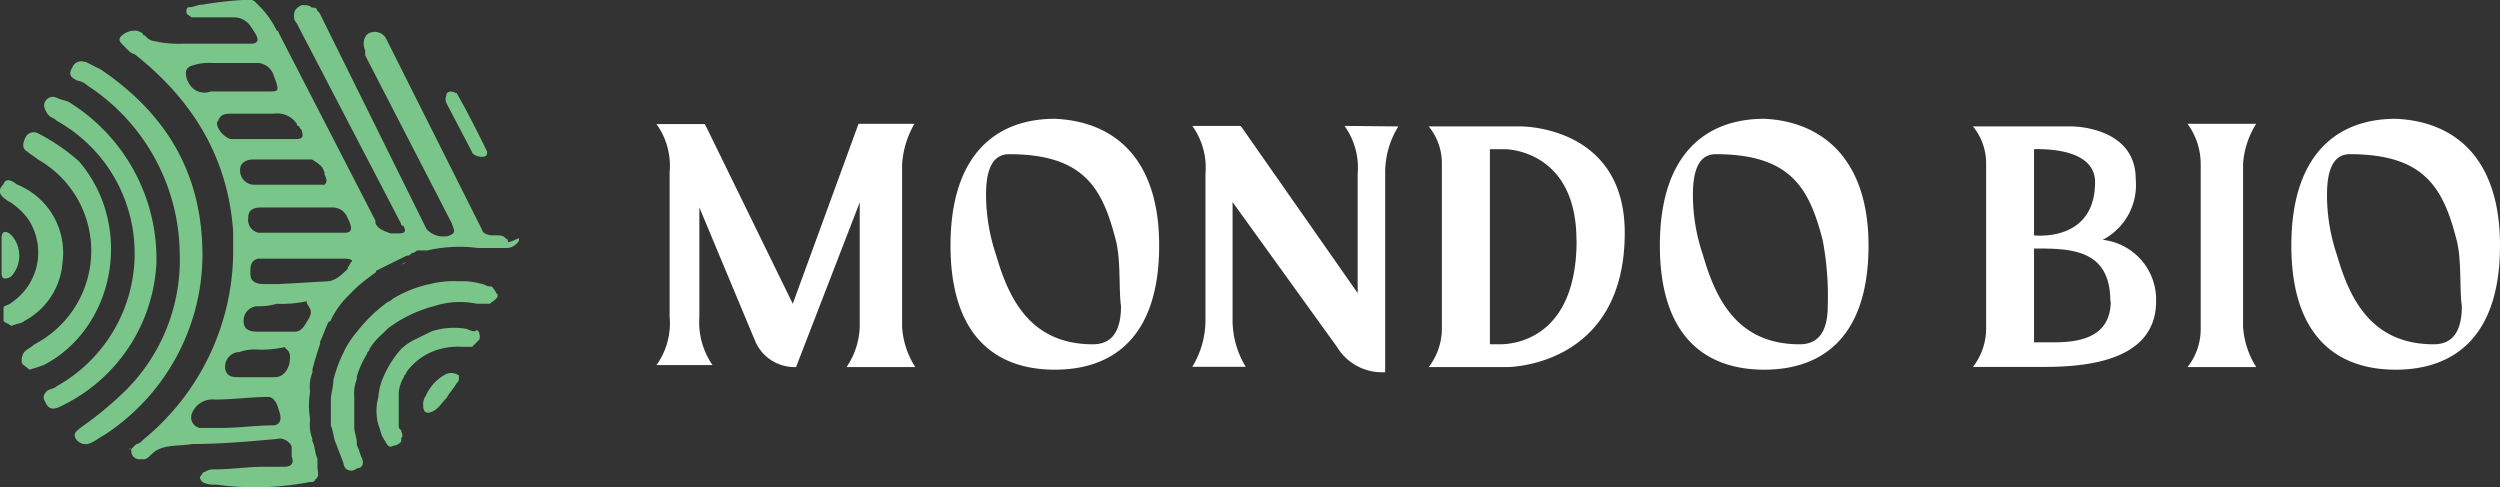 <svg id="Layer_1" data-name="Layer 1" xmlns="http://www.w3.org/2000/svg" viewBox="0 0 190.03 37.04">
  <rect x="0" y="0" width="190.03" height="37.04" fill="#333333" stroke="none"/>
  <defs>
    <style>
      .cls-1 {
        fill: #7ac68a;
      }

      .cls-2 {
        fill: #fff;
      }
    </style>
  </defs>
  <path class="cls-1" d="M.86,21a.7.7,0,0,1-.58.19c-.19,0-.19-.38-.19-.38V18.12c0-.58.38-.58.77-.19A2.33,2.33,0,0,1,.86,21Z" transform="translate(0.03 -0.03)"/>
  <path class="cls-1" d="M15.36,19.46a16.4,16.4,0,0,1-7.5,13.66c-.38.2-.58.39-1,.58a.87.87,0,0,1-1.16-.38c-.2-.39.19-.58.38-.77a26.77,26.77,0,0,0,3.49-2.89,14,14,0,0,0,4.06-10.4,15.41,15.41,0,0,0-7-12.72,1.48,1.48,0,0,0-.77-.38c-.39-.19-.77-.39-.39-1a.71.71,0,0,1,.91-.43l.09,0,1.16.58C12.86,8.86,15.36,13.49,15.36,19.46Z" transform="translate(0.03 -0.03)"/>
  <path class="cls-1" d="M11.86,20a12.75,12.75,0,0,1-7,10.78c-.38.19-1,.58-1.35,0-.19-.38-.39-.58,0-1,.19-.19.58-.19.77-.39A11.57,11.57,0,0,0,8.76,13.69,11.55,11.55,0,0,0,4.28,9.21C4.09,9,3.9,9,3.7,8.82a1.41,1.41,0,0,1-.38-.77A.68.68,0,0,1,4,7.39a.9.9,0,0,1,.32.09c.39.19.78.19,1,.38A14,14,0,0,1,11.86,20Z" transform="translate(0.03 -0.03)"/>
  <path class="cls-1" d="M3.37,27.74a11.46,11.46,0,0,1-1.17.39c-.19-.2-.58-.39-.58-.58a1.11,1.11,0,0,1,.2-.77c.19-.2.58-.39.77-.58A8,8,0,0,0,6,15.4a8,8,0,0,0-3.17-3.26c-.19-.19-.58-.39-.77-.58-.39-.19-.39-.58-.19-1a.7.7,0,0,1,.89-.44l.11.05a14.93,14.93,0,0,1,3.1,2.12C10.13,17.12,8.78,24.85,3.37,27.74Z" transform="translate(0.03 -0.03)"/>
  <path class="cls-1" d="M4.72,20a5.48,5.48,0,0,1-2.9,4.43c-.2.19-.58.19-1,.38-.19-.19-.39-.19-.58-.38v-1c0-.19.39-.19.58-.38a4.59,4.59,0,0,0,1.3-6.35A4.71,4.71,0,0,0,1,15.58c-.19-.2-.38-.2-.58-.39-.58-.38-.58-.77-.19-1.15.19-.58.77-.2,1,0A5.59,5.59,0,0,1,4.72,20Z" transform="translate(0.03 -0.03)"/>
  <path class="cls-1" d="M27.93,4.05l-.2-.19a.19.19,0,0,0,.19.19Z" transform="translate(0.03 -0.03)"/>
  <path class="cls-1" d="M38.57,18.3l-.2-.19c-.19-.19-.39-.19-.77-.19h-.2c-.38,0-.77-.2-.77-.39L29.28,2.89a1,1,0,0,0-1.16-.38c-.58.19-.58,1-.39,1.35v.38L34.31,17c.19.58.39.77-.39,1h-.38a1.67,1.67,0,0,1-1.16-.58L24.25,1,24.06.81c0-.2-.19-.2-.39-.2-.19-.19-.38-.19-.77-.19-.39.19-.58.39-.58.77a.7.7,0,0,0,.19.58L30.44,17a.2.2,0,0,0,.2.2h0c.19.38.19.57-.39.57h-.58c-.58-.19-1-.38-1.16-.77v-.19L21.16,2.54A.2.2,0,0,0,21,2.35h0A6.81,6.81,0,0,0,19.8.61L19.61.42,19.42.23A.64.64,0,0,0,19,0a28.19,28.19,0,0,0-3.67.39c-.39,0-.58.19-1,.19-.19,0-.19.2-.19.39s.19.19.38.38h3.31A1.51,1.51,0,0,1,19,2c.39.58,1,1.35,0,1.35H13.86a8,8,0,0,1-2.13-.19A1,1,0,0,1,11,2.73a.2.2,0,0,1-.2-.18h0c-.38-.19-.38-.19-.58-.19a1.47,1.47,0,0,0-1,.38c-.39.39,0,.58.38,1,.2.2.39.39.58.39C14.59,7.59,17.3,12,17.69,17.6v1.93A18.58,18.58,0,0,1,10.92,33.4c-.2.19-.39.38-.58.38l-.2.19-.19.2v.19a.62.62,0,0,0,.58.58h.39c.19,0,.38-.2.58-.39.77-.77,1.93-.58,3.09-.77,2.13,0,4.26-.19,6.39-.38a1,1,0,0,1,1.16.57v.77s.38.77-.58.77H20c-1.16,0-2.52.2-3.68.2a1.17,1.17,0,0,0-.77.19c-.19,0-.19.19-.39.38a.64.64,0,0,0,.2.39,1.75,1.75,0,0,0,1,.19,21.79,21.79,0,0,0,7.16-.19c.19,0,.39,0,.39-.19.38-.2.19-.58.19-1v-.57c-.19-.39-.19-1-.39-1.35v-.19A3,3,0,0,1,23.53,32v-.2a6.18,6.18,0,0,1,0-1.92v-.19a2.83,2.83,0,0,1,.19-1.35v-.24c.2-.78.39-1.35.58-1.93V26c.2-.39.39-1,.58-1.35a.19.19,0,0,1,.19-.19h0a6.65,6.65,0,0,1,1.35-1.93l.19-.19A10.49,10.49,0,0,1,28.17,21c.19-.19.39-.19.39-.39l2.32-1.15c.19,0,.19,0,.39-.19a.57.57,0,0,0,.38-.2h.78a10.9,10.9,0,0,1,3.86-.19h2.13a1.07,1.07,0,0,0,1-.58v-.17C38.57,18.5,38.57,18.5,38.57,18.3ZM26.38,16.57c.39.77.39,1.15-.19,1.15H19.61a1,1,0,0,1-.77-1.15c0-.58.38-.77,1-.77h5.42a1.2,1.2,0,0,1,1.12.77Zm-1.93-3.85h0c.19.38.19.38.19.57.19.39.19.58,0,.78H19.22a1.08,1.08,0,0,1-1-1.15h0c0-.58.58-.77,1-.77h4.45a3.17,3.17,0,0,1,.78.58ZM14.22,6.17c-.2-.58-.2-1,.38-1.16a3.89,3.89,0,0,1,1.55-.19h3.48a1.35,1.35,0,0,1,1.16,1c.39,1,.39,1.16-.19,1.16H16a1.35,1.35,0,0,1-1.75-.79v0Zm2.32,3.08c.19-.58.58-.58,1.16-.58h3.09a1.78,1.78,0,0,1,1.74.77.2.2,0,0,0,.2.2h0c0,.19.19.19.19.38.19.58-.19.58-.58.58H17.5c-.64-.19-1.18-1-1-1.35Zm4.25,23.11c-1.35,0-2.71.2-4.06.2H15.16a.82.82,0,0,1-.58-1.16,1.69,1.69,0,0,1,1.74-1c1.36,0,2.71-.2,4.07-.2.19,0,.58.2.77,1,.39,1-.19,1.16-.39,1.16ZM22,27.55c-.19.77-.58,1.15-1.16,1.15H18.26c-.58,0-1,0-1.16-.57A1.13,1.13,0,0,1,18,26.8l.14,0a3.31,3.31,0,0,1,1.36-.2,8,8,0,0,0,2.13-.19c0,.19.54.19.34,1.16Zm1.55-3.47c-.39.58-.58,1.16-1.16,1.16h-2.9c-.58,0-1-.2-1-.77a1.09,1.09,0,0,1,1-1.16A4.78,4.78,0,0,0,21,23.12a9,9,0,0,0,2.32-.2c-.22.2.55.58.17,1.2Zm2.9-3.66c-.77.77-1.16,1-1.74,1l-3.48.2H20c-.58,0-1-.2-1-.77s0-1,.58-1.16h6.58s.58,0,.58.19c-.19.16-.19.35-.38.54Z" transform="translate(0.03 -0.03)"/>
  <path class="cls-1" d="M37.79,22.35v.19c0,.19-.39.39-.58.58h-1a6.3,6.3,0,0,0-3.28.19A9.89,9.89,0,0,0,29.45,25l-.39.39a5,5,0,0,0-1,1.15c0,.2-.19.2-.19.39a6.91,6.91,0,0,0-.78,1.73v.2a2.92,2.92,0,0,0-.19,1.34v2.32c0,.38.19.77.19,1.15v.19c.2.39.2.58.39,1s0,.77-.39.77a.61.61,0,0,1-.85,0,.65.65,0,0,1-.15-.35c-.2-.58-.39-1-.58-1.54-.2-.38-.2-1-.39-1.35V30.47c0-.58.19-1,.19-1.54a10,10,0,0,1,.78-2.12,6.57,6.57,0,0,1,1-1.54,11.25,11.25,0,0,1,2.13-2.12c.2-.19.39-.19.58-.39a8.89,8.89,0,0,1,2.9-1.15,7.27,7.27,0,0,1,2.13-.2,5.36,5.36,0,0,1,1.74.2c.19,0,.39.19.58.19h.19a2.27,2.27,0,0,1,.39.58Z" transform="translate(0.03 -0.03)"/>
  <path class="cls-1" d="M34.7,29.12c-.2.38-.58.77-.78,1.15-.38.39-.58.77-1,1s-.78.19-.78-.39a1.11,1.11,0,0,1,.2-.77,3.37,3.37,0,0,1,1.35-1.54,1,1,0,0,1,1.16,0C34.86,28.7,34.86,29.12,34.7,29.12Z" transform="translate(0.03 -0.03)"/>
  <path class="cls-1" d="M36.44,25.62c0,.19,0,.19-.2.39l-.38.38h-.78a5.38,5.38,0,0,0-1.74.19,4.66,4.66,0,0,0-2.48,1.74c0,.19-.19.19-.19.38a2.67,2.67,0,0,0-.39,1.16v2.5c0,.2,0,.2.19.39,0,.19.2.38,0,.58v.19c0,.19-.38.38-.58.38-.39.2-.39,0-.58-.19,0-.19-.19-.19-.19-.38-.2-.2-.2-.58-.39-1a4,4,0,0,1,0-2.12,4.6,4.6,0,0,1,.39-1.54,7.87,7.87,0,0,1,1.35-2.12,4.26,4.26,0,0,1,1.16-.77l1.16-.57a5.52,5.52,0,0,1,2.52-.2c.19,0,.38.2.77.2C36.24,25,36.44,25.24,36.44,25.62Z" transform="translate(0.03 -0.03)"/>
  <path class="cls-1" d="M37,11.56c0,.19,0,.39-.39.39s-.77-.2-.77-.39L33.92,7.9c-.19-.38,0-.58,0-.77.2-.19.39-.19.78,0C35.47,8.48,36.24,10,37,11.56Z" transform="translate(0.03 -0.03)"/>
  <path class="cls-1" d="M38.56,18.3h0C38.37,18.12,38.56,18.12,38.56,18.3Z" transform="translate(0.03 -0.03)"/>
  <path class="cls-1" d="M9.94,34.12l-.19.19.19-.19C9.75,34.29,9.75,34.12,9.94,34.12Z" transform="translate(0.03 -0.03)"/>
  <path class="cls-1" d="M30.86,20a.72.72,0,0,0-.39.19C30.64,20,30.64,20,30.86,20Z" transform="translate(0.03 -0.03)"/>
  <path class="cls-2" d="M68.54,12.52V24.85a6.35,6.35,0,0,0,1,3.08H64.32a5.76,5.76,0,0,0,1-3.08V15.41L60.48,27.93A3.25,3.25,0,0,1,57.39,26L53.13,15.8v8.32a5.73,5.73,0,0,0,1,3.66H49.87a5.43,5.43,0,0,0,1-3.66v-11a5.43,5.43,0,0,0-1-3.66h3.68l6.68,13.66,5-13.68h4.25A7,7,0,0,0,68.54,12.52Z" transform="translate(0.03 -0.03)"/>
  <path class="cls-2" d="M88.08,18.69c0,6.93-3.48,9.44-7.93,9.44s-7.93-2.51-7.93-9.44,3.48-9.63,7.93-9.63C84.6,9.25,88.08,12,88.08,18.69Zm-3.29-.39c-1-3.85-2.32-6.55-8.12-6.55-1.16,0-1.75,1-1.75,3.09a14.55,14.55,0,0,0,.78,4.62c1,3.46,2.71,6.74,7.35,6.74,1.55,0,2.13-1.16,2.13-2.89C85,22,85.18,19.84,84.79,18.3Z" transform="translate(0.03 -0.03)"/>
  <path class="cls-2" d="M106.26,9.64a6.63,6.63,0,0,0-1,3.46V28.32a4,4,0,0,1-3.67-1.93l-7.93-11v8.86a6.84,6.84,0,0,0,1,3.66H90.6a6.84,6.84,0,0,0,1-3.66v-11a5.46,5.46,0,0,0-1-3.65h3.68l8.89,12.71V13.25a5.46,5.46,0,0,0-1-3.65Z" transform="translate(0.03 -0.03)"/>
  <path class="cls-2" d="M123.47,17.72c0,10.21-8.9,10.21-8.9,10.21h-6a4.8,4.8,0,0,0,1-2.89V12.52a4.43,4.43,0,0,0-1-2.88h7C115.73,9.64,123.47,9.64,123.47,17.72Zm-3.67.58c0-6.93-5.42-6.93-5.42-6.93h-1.16V26.2H114c1,0,5.81-.39,5.81-7.9Z" transform="translate(0.03 -0.03)"/>
  <path class="cls-2" d="M142,18.69c0,6.93-3.48,9.44-7.93,9.44s-7.93-2.51-7.93-9.44,3.48-9.63,7.93-9.63C138.36,9.25,142,12,142,18.69Zm-3.48-.39c-1-3.85-2.33-6.55-8.13-6.55-1.16,0-1.74,1-1.74,3.09a14.27,14.27,0,0,0,.78,4.62c1,3.46,2.7,6.74,7.34,6.74,1.55,0,2.13-1.16,2.13-2.89a22.74,22.74,0,0,0-.38-5Z" transform="translate(0.03 -0.03)"/>
  <path class="cls-2" d="M163.86,22.92c0,4.43-5,5-8.51,5h-5.41a4.8,4.8,0,0,0,1-2.89V12.52a4.43,4.43,0,0,0-1-2.88h7.54s4.83,0,4.83,4a4.7,4.7,0,0,1-2.51,4.62A4.57,4.57,0,0,1,163.86,22.92Zm-9.28-5s4.64.57,4.64-4.05c0-2.69-4.26-2.5-4.64-2.5Zm5.8,5c0-4-3.09-4-5.8-4v7.13h1.55c2,0,4.28-.43,4.28-3.13Z" transform="translate(0.03 -0.03)"/>
  <path class="cls-2" d="M170.47,24.85a6.46,6.46,0,0,0,1,3.08h-5.22a4.67,4.67,0,0,0,1-2.89V12.52a5.22,5.22,0,0,0-1-3.08h5.22a6.46,6.46,0,0,0-1,3.08Z" transform="translate(0.03 -0.03)"/>
  <path class="cls-2" d="M190,18.69c0,6.93-3.48,9.44-7.93,9.44s-7.93-2.51-7.93-9.44,3.48-9.63,7.93-9.63C186.52,9.25,190,12,190,18.69Zm-3.29-.39c-1-3.85-2.32-6.55-8.12-6.55-1.16,0-1.74,1-1.74,3.09a14.26,14.26,0,0,0,.77,4.62c1,3.46,2.71,6.74,7.35,6.74,1.55,0,2.13-1.16,2.13-2.89C186.91,22,187.1,19.84,186.71,18.3Z" transform="translate(0.03 -0.03)"/>
</svg>
